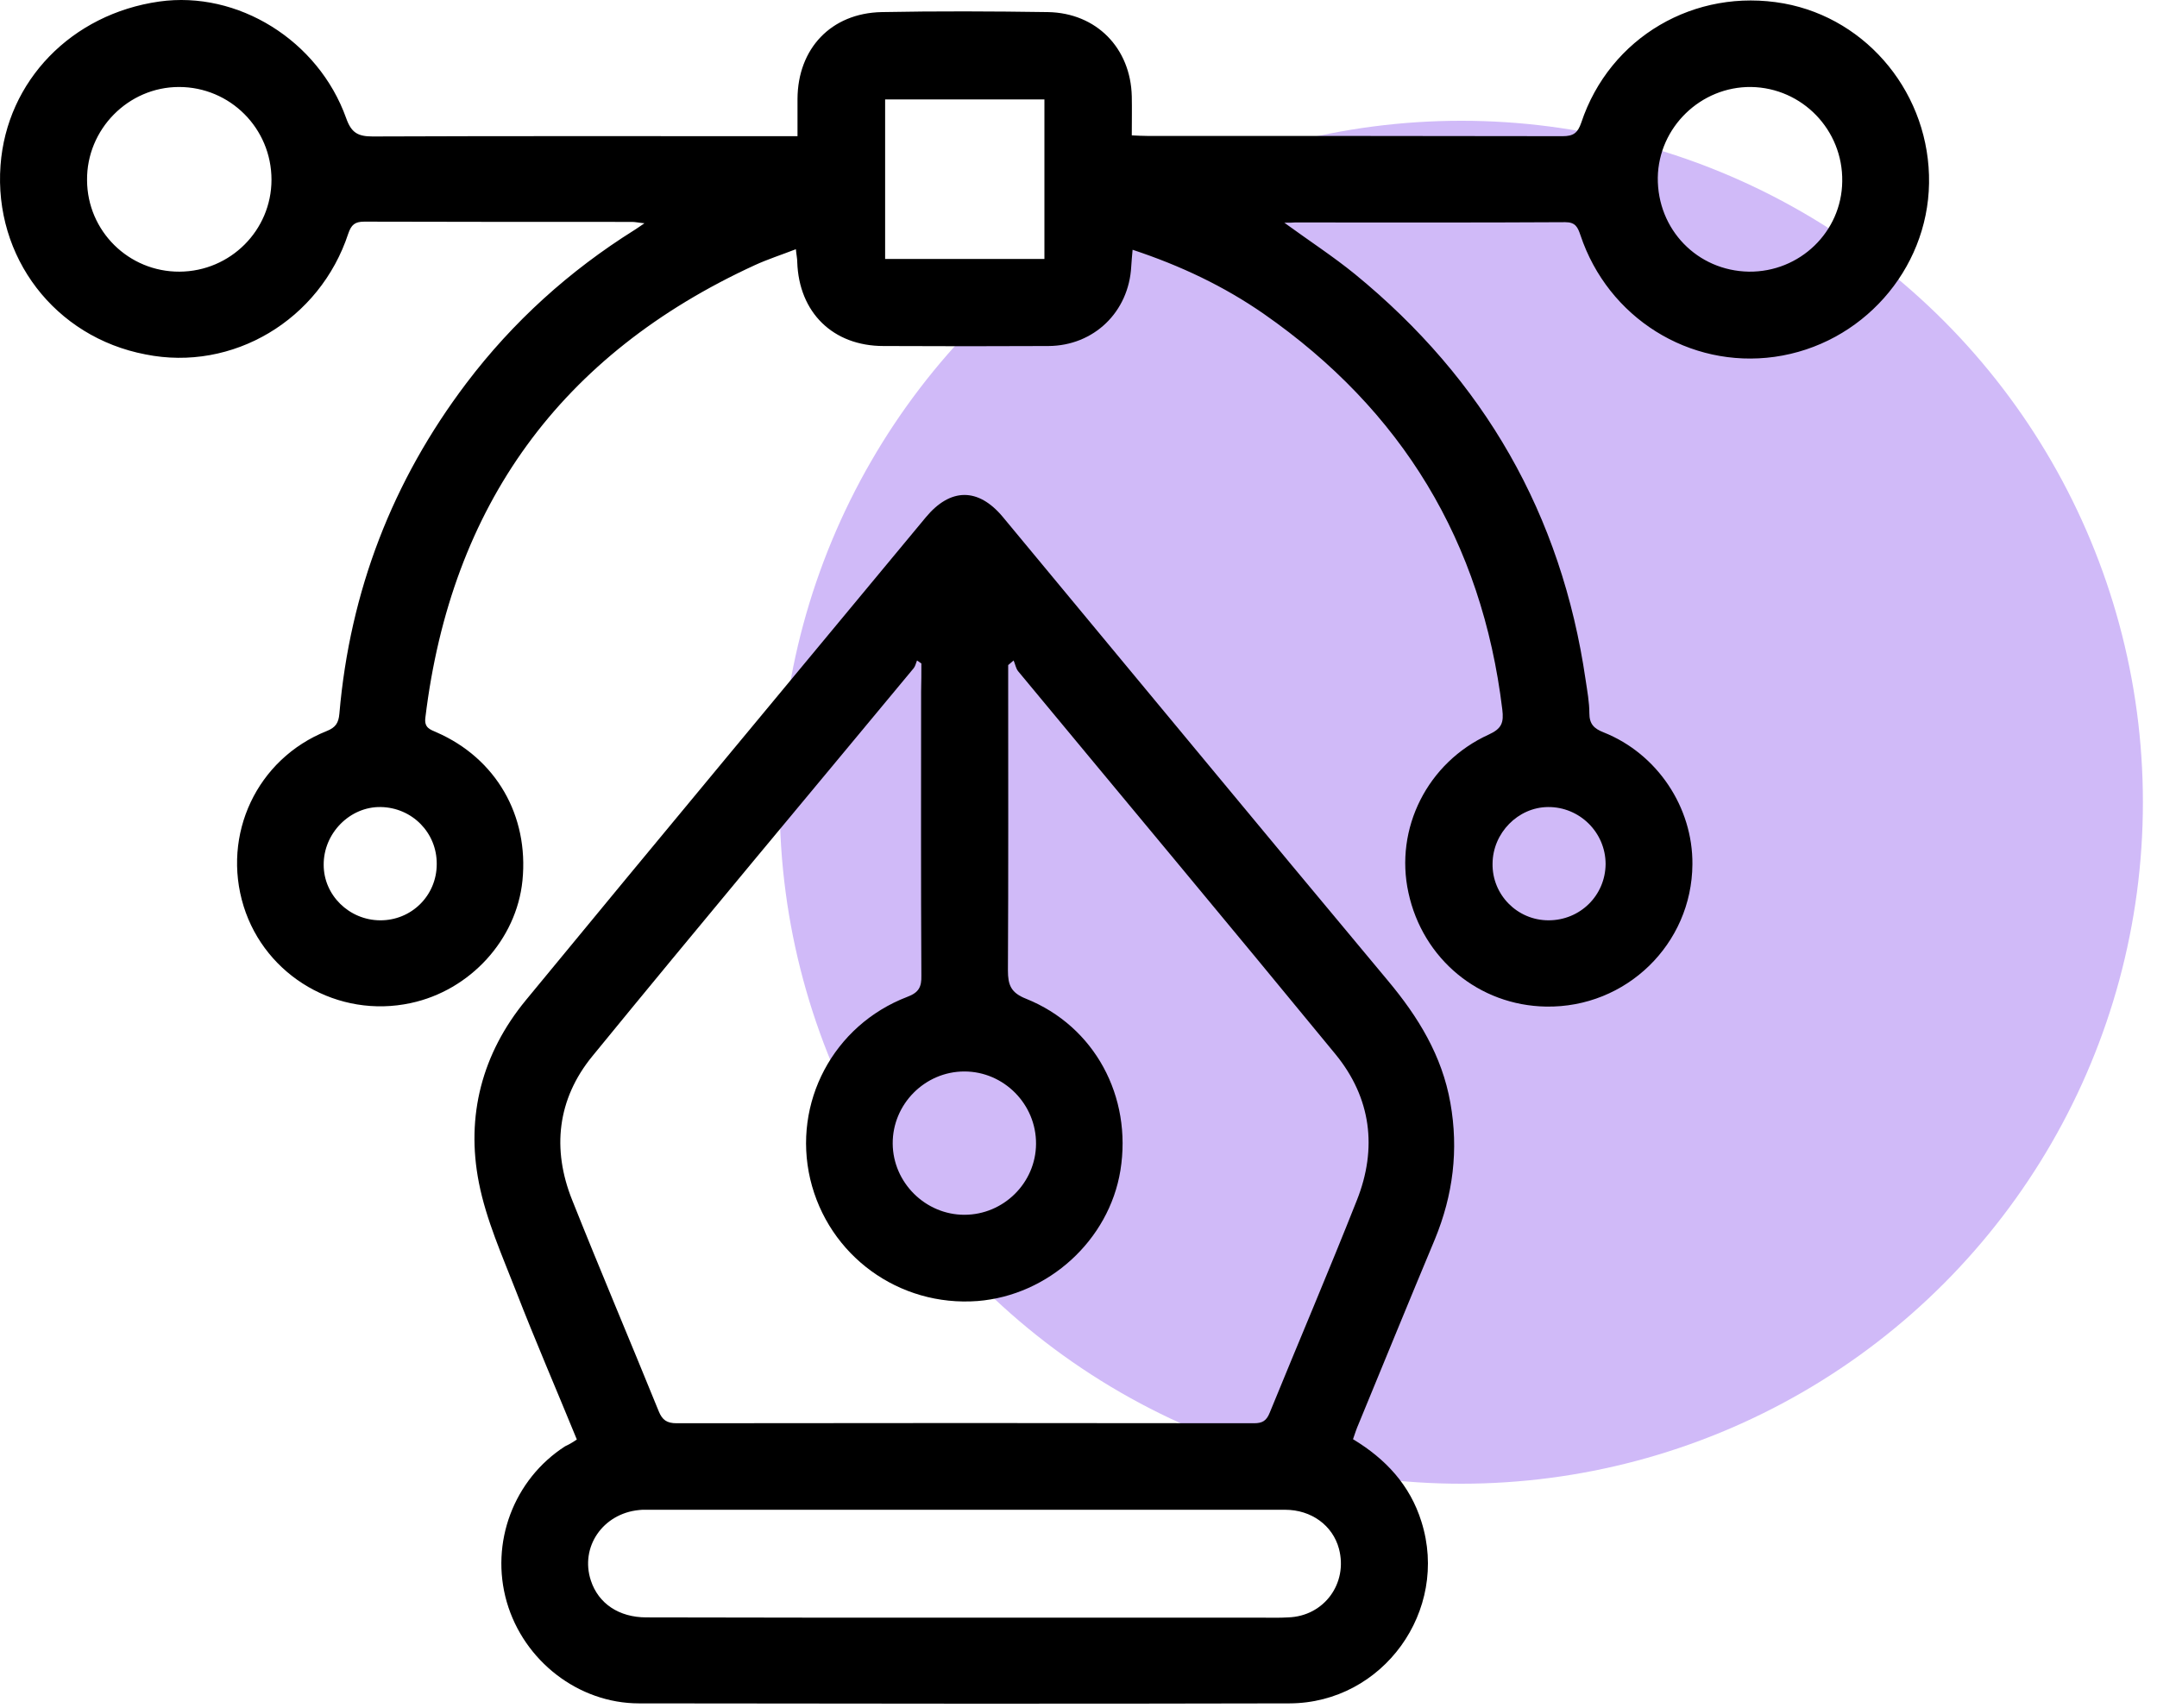 <svg xmlns="http://www.w3.org/2000/svg" width="125" height="99" viewBox="0 0 125 99" fill="none"><circle cx="84.683" cy="46.5" r="39.5" fill="#D0BAF8"></circle><path d="M74.427 12.909C75.916 13.991 77.263 14.868 78.517 15.887C85.993 21.999 90.491 29.82 91.886 39.396C91.98 40.038 92.105 40.697 92.105 41.339C92.105 41.966 92.372 42.233 92.936 42.452C96.039 43.69 98.108 46.793 98.077 50.1C98.045 54.724 94.237 58.422 89.598 58.344C85.711 58.281 82.451 55.586 81.621 51.746C80.805 48.031 82.718 44.192 86.275 42.577C87.028 42.233 87.153 41.888 87.059 41.12C85.883 31.403 81.244 23.77 73.236 18.191C70.932 16.592 68.424 15.401 65.635 14.477C65.603 14.853 65.572 15.151 65.556 15.448C65.415 18.081 63.393 20.04 60.76 20.056C57.579 20.072 54.382 20.072 51.2 20.056C48.27 20.056 46.295 18.113 46.201 15.182C46.201 14.978 46.154 14.79 46.122 14.445C45.276 14.774 44.492 15.025 43.74 15.37C32.487 20.542 26.14 29.303 24.651 41.59C24.573 42.186 24.917 42.28 25.309 42.452C28.741 43.957 30.654 47.264 30.277 51.041C29.933 54.457 27.253 57.404 23.805 58.14C19.605 59.049 15.389 56.604 14.119 52.529C12.834 48.376 14.887 43.988 18.931 42.374C19.448 42.17 19.62 41.904 19.667 41.371C20.278 34.271 22.739 27.877 27.033 22.203C29.729 18.645 32.989 15.699 36.766 13.333C36.923 13.239 37.064 13.129 37.346 12.941C37.001 12.909 36.813 12.862 36.625 12.862C31.453 12.862 26.281 12.862 21.109 12.847C20.561 12.847 20.357 13.035 20.184 13.536C18.539 18.552 13.476 21.561 8.43 20.542C3.18 19.539 -0.362 14.9 0.03 9.587C0.39 4.681 4.151 0.81 9.229 0.089C13.774 -0.553 18.445 2.33 20.059 6.844C20.357 7.69 20.733 7.91 21.595 7.91C29.462 7.879 37.314 7.894 45.182 7.894C45.495 7.894 45.793 7.894 46.216 7.894C46.216 7.126 46.216 6.437 46.216 5.731C46.232 2.816 48.16 0.763 51.09 0.701C54.303 0.638 57.516 0.654 60.729 0.701C63.534 0.748 65.525 2.785 65.588 5.59C65.603 6.311 65.588 7.048 65.588 7.847C65.948 7.863 66.214 7.879 66.496 7.879C74.521 7.879 82.529 7.879 90.554 7.894C91.181 7.894 91.431 7.706 91.635 7.111C93.281 2.158 98.218 -0.726 103.374 0.199C108.279 1.092 111.868 5.528 111.79 10.621C111.712 15.668 107.872 19.978 102.841 20.683C97.904 21.372 93.187 18.426 91.588 13.63C91.431 13.176 91.306 12.878 90.71 12.878C85.492 12.909 80.257 12.894 75.038 12.894C74.897 12.909 74.756 12.909 74.427 12.909ZM10.405 15.746C13.351 15.73 15.733 13.348 15.733 10.418C15.733 7.44 13.335 5.042 10.373 5.042C7.427 5.042 5.013 7.502 5.045 10.449C5.06 13.395 7.458 15.762 10.405 15.746ZM101.352 15.746C104.299 15.777 106.728 13.442 106.759 10.511C106.806 7.534 104.44 5.089 101.478 5.042C98.562 5.01 96.118 7.377 96.07 10.292C96.039 13.301 98.359 15.699 101.352 15.746ZM51.294 5.763C51.294 8.897 51.294 11.953 51.294 15.009C54.413 15.009 57.453 15.009 60.525 15.009C60.525 11.906 60.525 8.866 60.525 5.763C57.438 5.763 54.382 5.763 51.294 5.763ZM89.739 53.344C91.573 53.344 93.03 51.903 93.046 50.084C93.046 48.251 91.541 46.762 89.707 46.778C87.968 46.793 86.51 48.282 86.495 50.053C86.463 51.855 87.921 53.344 89.739 53.344ZM22.018 53.344C23.836 53.36 25.309 51.918 25.309 50.084C25.325 48.267 23.883 46.809 22.065 46.778C20.278 46.746 18.742 48.298 18.758 50.132C18.758 51.887 20.231 53.329 22.018 53.344Z" fill="black"></path><path d="M33.428 83.436C32.236 80.52 31.014 77.699 29.901 74.831C29.102 72.778 28.177 70.709 27.754 68.562C26.986 64.675 27.942 61.055 30.465 57.983C38.161 48.627 45.919 39.317 53.645 29.992C55.071 28.268 56.686 28.253 58.112 29.961C65.556 38.926 72.969 47.906 80.429 56.839C82.185 58.939 83.564 61.181 84.05 63.923C84.536 66.65 84.206 69.267 83.156 71.822C81.668 75.38 80.21 78.953 78.737 82.526C78.611 82.808 78.517 83.106 78.408 83.42C80.304 84.564 81.715 86.084 82.373 88.2C84.003 93.356 80.147 98.716 74.725 98.732C62.155 98.763 49.602 98.748 37.032 98.732C33.522 98.732 30.356 96.271 29.368 92.855C28.381 89.422 29.776 85.739 32.754 83.827C32.957 83.733 33.161 83.624 33.428 83.436ZM53.394 38.455C53.316 38.393 53.222 38.346 53.144 38.283C53.081 38.424 53.05 38.596 52.956 38.722C46.733 46.229 40.48 53.689 34.321 61.227C32.299 63.704 31.97 66.603 33.161 69.565C34.791 73.656 36.515 77.715 38.176 81.805C38.38 82.307 38.647 82.495 39.211 82.495C50.354 82.479 61.513 82.479 72.671 82.495C73.157 82.495 73.392 82.354 73.581 81.884C75.257 77.778 76.997 73.703 78.627 69.581C79.834 66.556 79.458 63.625 77.389 61.102C71.292 53.673 65.133 46.307 59.005 38.91C58.864 38.737 58.833 38.487 58.739 38.283C58.629 38.377 58.535 38.455 58.425 38.55C58.425 38.785 58.425 39.02 58.425 39.239C58.425 44.913 58.441 50.57 58.41 56.244C58.41 57.09 58.582 57.544 59.46 57.889C63.44 59.488 65.619 63.563 64.929 67.841C64.271 71.885 60.76 75.082 56.654 75.411C52.093 75.756 48.003 72.778 46.953 68.343C45.919 63.923 48.285 59.425 52.579 57.78C53.253 57.529 53.41 57.2 53.394 56.541C53.363 51.056 53.379 45.571 53.379 40.085C53.394 39.537 53.394 39.004 53.394 38.455ZM55.855 93.764C61.622 93.764 67.39 93.764 73.157 93.764C73.659 93.764 74.145 93.779 74.646 93.748C76.731 93.685 78.126 91.773 77.593 89.767C77.232 88.419 75.994 87.51 74.474 87.51C62.093 87.51 49.727 87.51 37.346 87.51C37.236 87.51 37.142 87.51 37.032 87.526C34.932 87.73 33.6 89.673 34.243 91.617C34.681 92.949 35.873 93.748 37.455 93.748C43.583 93.764 49.711 93.764 55.855 93.764ZM55.886 70.412C58.159 70.412 60.024 68.562 60.039 66.305C60.055 64.002 58.175 62.105 55.886 62.105C53.598 62.105 51.717 64.002 51.733 66.29C51.749 68.547 53.629 70.412 55.886 70.412Z" fill="black"></path></svg>
